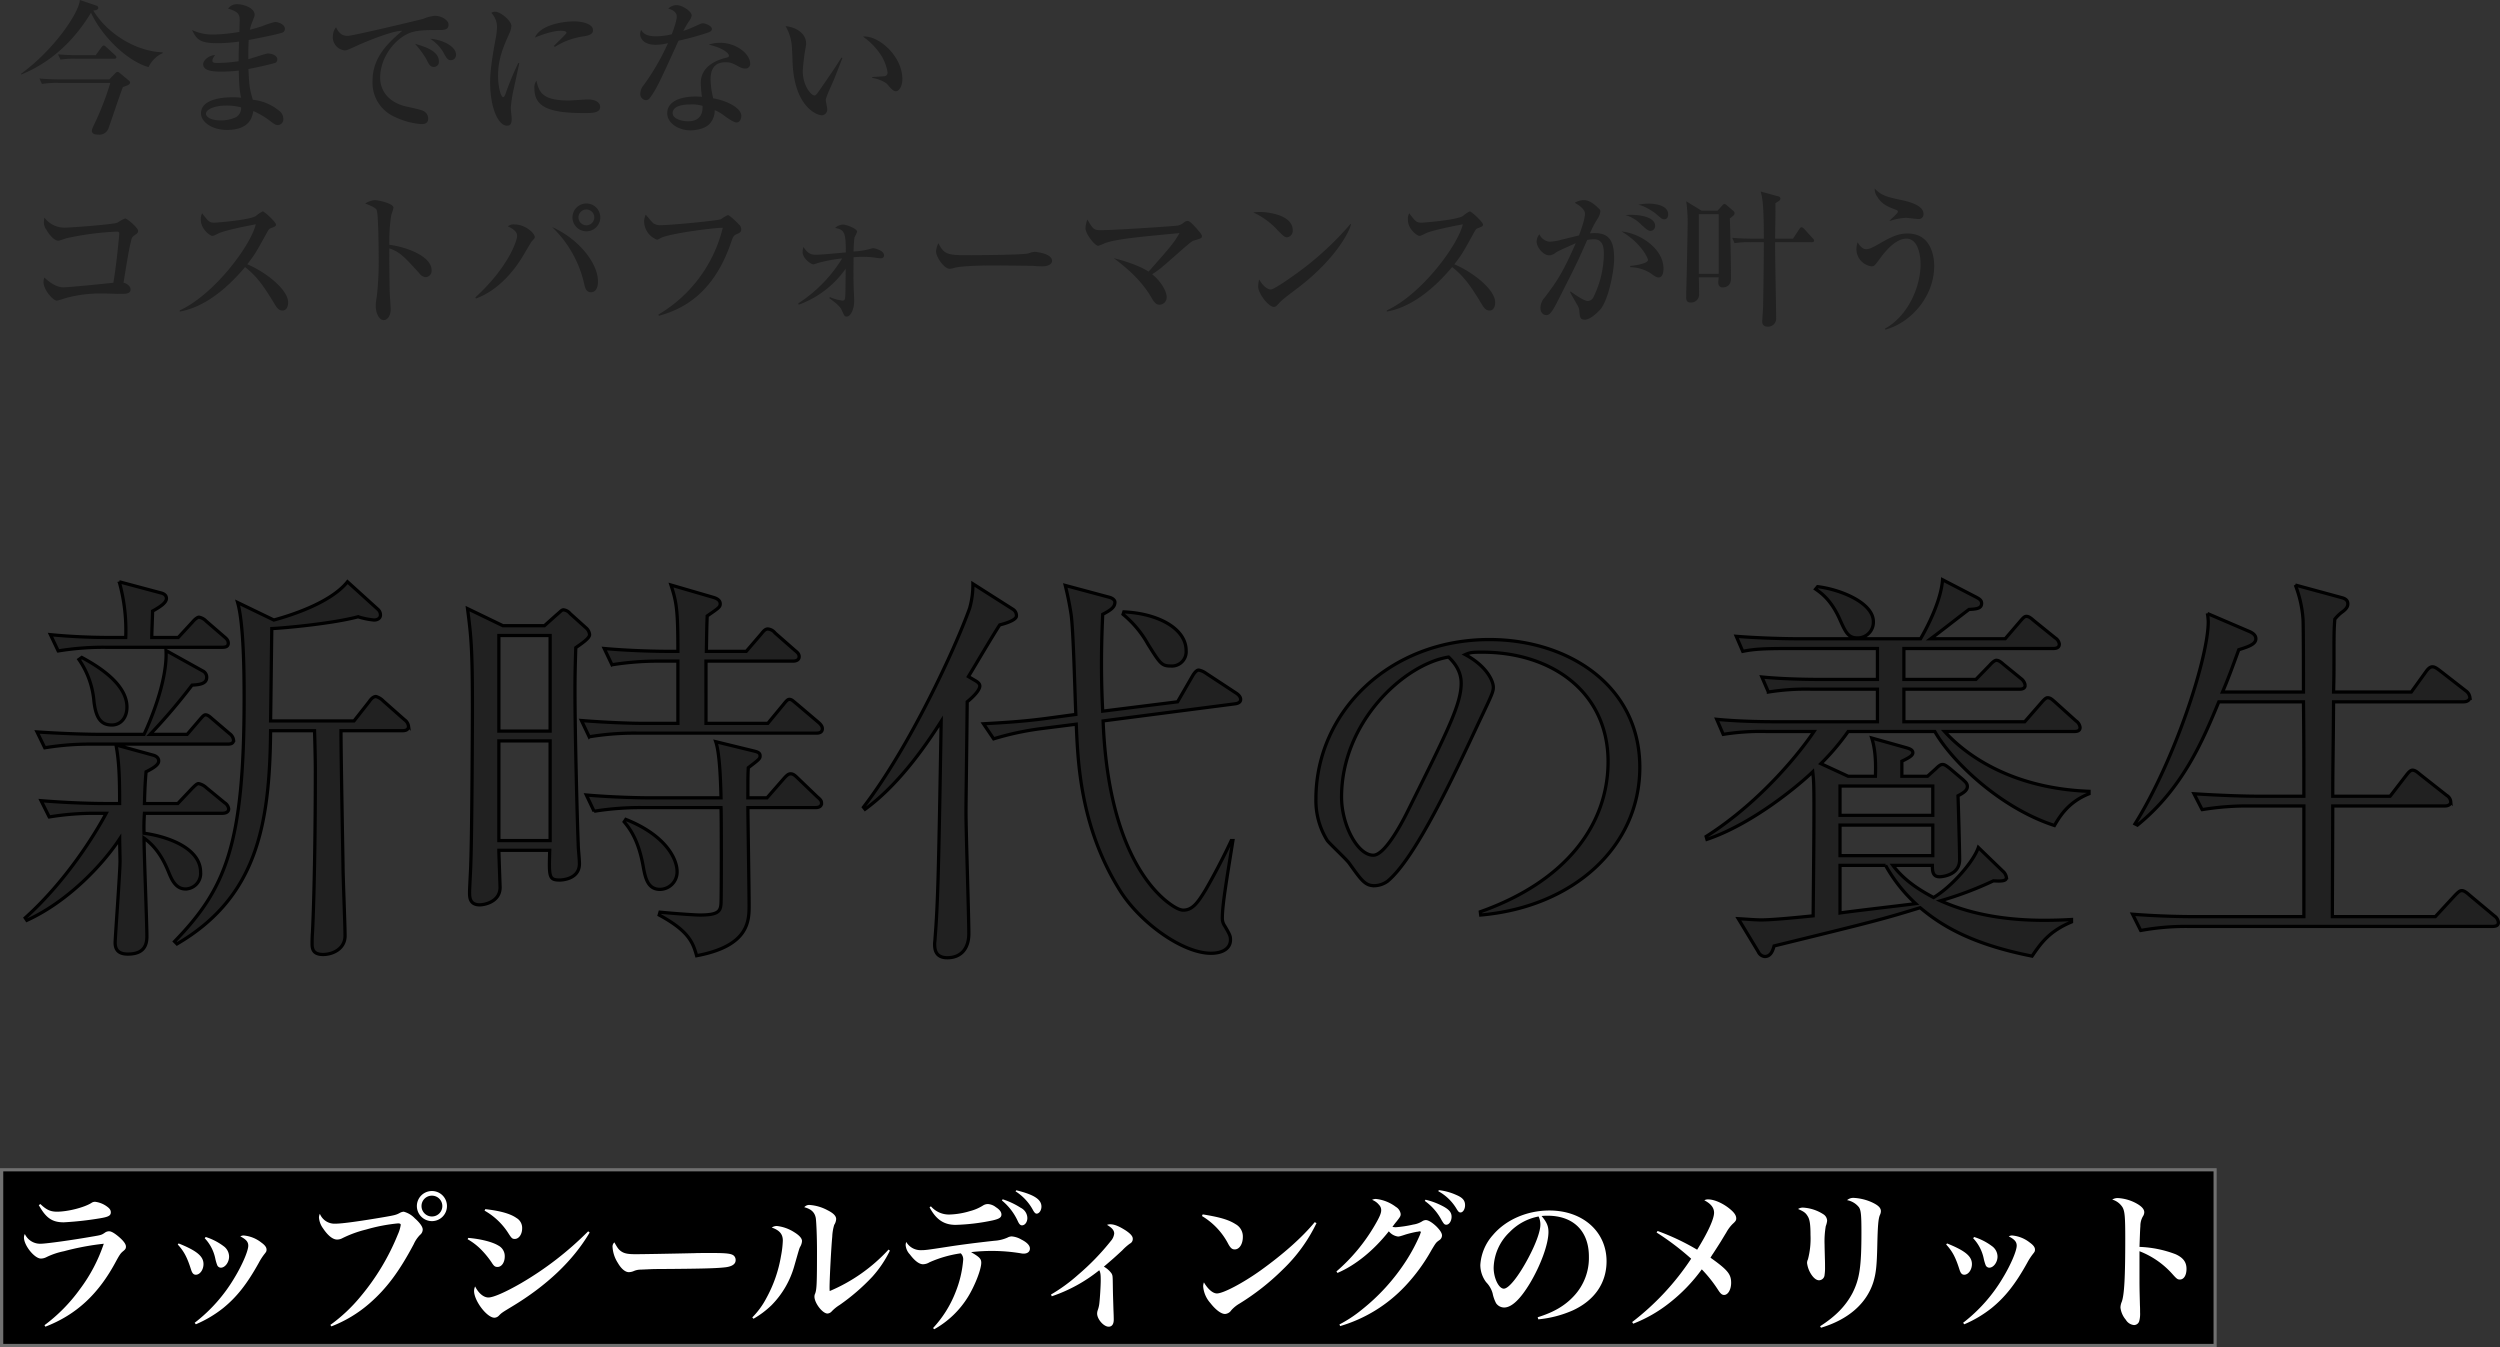 <svg xmlns="http://www.w3.org/2000/svg" width="768" height="413.845" viewBox="0 0 768 413.845">
  <rect x="0" y="0" width="768" height="413.845" fill="#333333" stroke="none"/>
  <g id="グループ_42206" data-name="グループ 42206" transform="translate(4713 11363.845)">
    <g id="グループ_42204" data-name="グループ 42204" transform="translate(-5023 -11593)">
      <g id="グループ_41281" data-name="グループ 41281" transform="translate(0 -59)">
        <g id="グループ_41280" data-name="グループ 41280" transform="translate(315 427)">
          <path id="パス_81634" data-name="パス 81634" d="M27.625-34C24-27.25,15.25-13.125,2.75-1.875l.5.75c13.125-6,23.75-17.75,28.5-25,0,.875.125,5.875.125,6.875,0,3.375-1.5,23.375-1.5,25,0,2.25,1.125,3.5,3.875,3.5,3.75,0,5.875-1.5,5.875-5.375,0-4.25-.875-25.375-.875-30.25,4.5,3.25,6.5,7.875,7.625,10.625.875,2.125,2.125,5,5.125,5a4.74,4.74,0,0,0,4.625-5.125c0-7.75-10.875-11.125-17.375-12A59.748,59.748,0,0,1,39.375-34H63.25c.875,0,2-.25,2-1.375A2.688,2.688,0,0,0,64-37.25l-5.625-4.625A4.884,4.884,0,0,0,56-43.125c-.5,0-1.125.625-2.125,1.625L49.625-37H39.375c.125-4.875.25-7,.5-9.75,3.25-1.625,3.875-2.5,3.875-3.375s-.75-1.5-1.75-1.75L30.625-55c1,5.125,1.125,10.625,1.125,18H26.875c-2.25,0-10.125-.125-19.25-.875l2.5,5A84.356,84.356,0,0,1,24.75-34Zm74.125-71.125c-5.375,6.75-18.5,10.625-22.625,11.75L68-98.75c1.875,6.5,2,21.75,2,29.375,0,45-5.625,58.5-21.375,74.75l.75.75c24.375-14.25,28.5-36.25,28.75-65.5h13.5c.125,4.25.25,8.75.25,12.5C91.875-26.75,91.5-7.5,91,2.5c-.125,1.5-.125,2.875-.125,3.625,0,1.625.375,3.25,3.375,3.25S101,7.625,101,3.625c0-3.375-.625-18.125-.625-21.5,0-.75-.625-33.625-.625-41.5h18.875c.75,0,1.875-.125,1.875-1.375a2.919,2.919,0,0,0-1.25-2l-6.5-5.75a5.092,5.092,0,0,0-2.25-1.375c-.875,0-1.625.875-2.125,1.625l-4.625,5.875H78.125c.125-8.375.25-20.75.375-28.375,3.375-.125,18.625-1.5,26.5-3.625a23.864,23.864,0,0,0,4.875,1c1.375,0,2-.75,2-1.5a2.27,2.27,0,0,0-.75-1.75ZM41.625-88c0-1.75.25-6.875.25-8.125,2.5-1.375,4.25-2.625,4.25-3.875,0-1-.75-1.5-1.875-1.75l-12.625-3.375a55.2,55.2,0,0,1,2,17.125h-4c-6.375,0-12.75-.25-19.125-.875l2.375,5A85.583,85.583,0,0,1,27.625-85H63.25c.875,0,1.875-.125,1.875-1.25,0-.875-.5-1.375-1.25-2L58.375-93a4.114,4.114,0,0,0-2.25-1.25c-.5,0-1.375.75-2,1.5L49.75-88Zm-.5,29.75A181.325,181.325,0,0,0,54-73.375c1.875-.125,4.5-.25,4.5-2.375a2.144,2.144,0,0,0-1.25-2L46-84c.5,9.75-5.5,23.125-6.75,25.75H25.5c-2,0-10-.125-19.125-.75L8.75-54.125A85.583,85.583,0,0,1,23.5-55.25H64.875c.875,0,1.875-.125,1.875-1.25a2.919,2.919,0,0,0-1.25-2l-5.125-4.375c-.625-.5-1.375-1.375-2.25-1.375-.5,0-1,.625-1.875,1.625L52.5-58.25Zm-21.875-23a26.454,26.454,0,0,1,4.625,13c.625,5,2.125,7.125,5.5,7.125C32-61.125,34-63.25,34-66.625c0-7.25-9.25-12.75-13.875-15.25Zm156.875-7.625a3.086,3.086,0,0,0-1-2l-5-4.5a3.007,3.007,0,0,0-2-1.125c-.625,0-.875.5-2.25,1.625l-3.625,3.25H149.5l-10.875-5.25c1.125,8.75,1.5,12.25,1.5,30.875,0,2.875-.125,38-.5,47.5,0,1.25-.375,7.375-.375,8.75,0,1.5,0,3.875,3.125,3.875,1.375,0,6.25-.875,6.25-5.375,0-.25-.375-10.5-.375-11.375h15.625c-.25,8.25-.25,9.125,3.125,9.125.625,0,6-.25,6-5,0-1.625-.375-4.5-.375-6.125-.25-5.375-1-33.75-1-46.875,0-6,.125-8.875.25-13.375C173.625-86.125,176.125-87.75,176.125-88.875ZM164-59.25H148.25V-88.625H164Zm0,33.625H148.25V-56.25H164ZM247.625-60c0-.375-.125-1-1.125-1.875L239.875-67.5c-1.25-1-1.625-1.5-2.375-1.5-.5,0-.875.375-1.875,1.625l-4.75,5.75h-19V-80.75h26.75c.75,0,1.875-.25,1.875-1.375,0-.875-.625-1.375-1.25-1.875l-6.125-5.375a3.2,3.2,0,0,0-2.25-1.25c-.625,0-1.125.375-2,1.5L224.25-83.75H212c.125-7.125.125-7.875.25-10.875,3.625-2.5,4-2.75,4-3.75s-.875-1.625-2.25-2l-12.875-3.75c1.75,5.375,2.125,7.75,2.125,20.375h-3.5c-2.125,0-10.875-.125-19.125-.875l2.375,5a89.519,89.519,0,0,1,14.75-1.125h5.5v19.125h-10.5c-3.75,0-11.375-.25-19.125-.875l2.375,5a84.829,84.829,0,0,1,14.75-1.125h55C246.5-58.625,247.625-58.75,247.625-60Zm-.25,22.875c0-.75-.375-1.125-1.25-1.875L240-44.875c-1-1-1.5-1.25-2.125-1.25s-1.125.375-2.125,1.5l-5.125,5.875H224.75c0-6.125,0-6.875.125-9.25,3.25-2.5,3.625-2.75,3.625-3.625,0-1-.75-1.25-2.375-1.625L214.875-56c1.25,3.625,1.5,12.375,1.625,17.25H194.25c-1.75,0-10.625-.125-19.125-.875l2.375,5a89.013,89.013,0,0,1,14.75-1.125H216.5c.125,2,.125,27.125,0,29.375-.125,2.5-.875,3.625-6.5,3.625-2,0-9.75-.625-12.25-.875l-.25.875c9,4.875,10.375,8.375,11.5,12.5,16.125-3,16.125-10.75,16.125-15.5,0-4-.375-27.5-.375-30H245.5C246.375-35.75,247.375-36,247.375-37.125ZM203-16.125c0-3.875-3.5-11.125-15.75-16l-.5.75c2,2.375,4.5,6,5.875,13.875.625,3.375,1.375,6.875,5.125,6.875A5.337,5.337,0,0,0,203-16.125ZM359.375-84c0-6.625-8.375-11.375-19.125-11.875l-.25.75A32.257,32.257,0,0,1,347.625-86c3.75,6,4.25,6.75,7,6.75A4.4,4.4,0,0,0,359.375-84Zm16.75,15c0-.875-.875-1.625-1.5-2L365.5-77a5.657,5.657,0,0,0-2.25-1c-.75,0-1.5,1.125-1.875,1.75l-4.625,8-23,2.875c-.125-2.625-.375-7.5-.375-14.5,0-7.125.25-12.125.375-15.25,2.625-1.375,3.75-2.25,3.75-3.75,0-.625-.75-1.25-1.75-1.5L322.25-104c.625,2.5,1.25,5.375,1.75,8.625.75,4.375,1.25,26.125,1.5,31l-9.25,1.25C307.75-62,300.875-61.75,297.125-61.5l3.125,4.625A88.238,88.238,0,0,1,314.75-60l10.875-1.375C326.125-50,326.75-30,339-10.375,345.125-.5,358.25,9,367,9c3.625,0,6-1.5,6-4.125,0-1.125-.125-1.5-1.75-4.25a4.113,4.113,0,0,1-.75-2.5c0-4.125,1.5-12.75,3.25-23.75h-.5c-2.5,5.375-5.625,11.25-7.875,15.125-2.5,4.125-4.125,6.25-6.875,6.25-1.875,0-4.875-2.5-5.5-3-6.125-5.125-17.75-19.5-19.125-55.125l40.5-5.25C375.375-67.75,376.125-68.125,376.125-69ZM307.25-94.625a2.27,2.27,0,0,0-1-2L293.875-104.5a26.577,26.577,0,0,1-1,7.5c-4.375,12.25-18.5,42.75-32.625,61.125l.5.625c9.75-7.125,17.75-18.125,23.375-27-.75,45-1,56-1.875,66.625,0,.625-.125,1.125-.125,1.75,0,1.25,0,4.25,3.875,4.25,4.375,0,6.625-3,6.625-7.375,0-5.25-.875-31.375-.875-37.375,0-3.625.125-10.25.375-33.875,2-1.625,3.875-3.625,3.875-4.875,0-.75-.75-1.25-1.375-1.625L292.5-76c1.375-2.25,8-13.5,9.625-15.875C305.125-92.625,307.25-93.625,307.25-94.625Zm191.5,46.5c0-25.125-22-39.25-46.25-39.25-30.5,0-53.25,22.125-53.25,49a23.209,23.209,0,0,0,3.5,12.75c.875,1.125,5.875,5.75,6.75,7,3.75,5.25,4.875,6.875,7.75,6.875a7.245,7.245,0,0,0,4-1.375c8.5-7,20.25-32.125,28.25-49.25,3.875-8.125,4.25-9,4.25-10.375,0-1.75-1.875-6.375-8.625-10,1.375-.625,2-.75,5.125-.75C472-83.5,489-71,489-49.875c0,19-12.5,36.625-39.25,46.125l.125,1C478.5-5.25,498.75-23.875,498.75-48.125ZM443.875-74c0,6.5-4.125,14.625-16.625,39.75-2.125,4.25-7,13.125-10.375,13.125-4.875,0-9.75-9.375-9.75-17.875,0-23,19.125-40.75,32.875-43C442.375-79.75,443.875-77.125,443.875-74Zm144.75,56c0,1.875.125,3.5,2.25,3.5.25,0,6.125-.25,6.125-5.25,0-2.75-.375-16.5-.5-19.625,1.625-.875,2.875-1.625,2.875-2.875,0-1-.75-1.5-1.375-2.125l-4.125-3.5c-1-.75-1.5-1.125-2.125-1.125-.5,0-1,.25-2.125,1.375l-2.5,2.25H579.25V-50c2.625-1.25,3.375-1.875,3.375-2.625,0-.875-1-1.25-2.375-1.625L570-57.125c1.25,3.875,1.25,8.5,1.125,11.75H562.75l-8.375-3.875a73.356,73.356,0,0,0,8.375-9.875h26.625c5.125,9,19.875,23.375,36.75,28.875,1.75-3,4.375-7.25,10.625-9.75v-.75c-23.25-.875-37.5-10.75-44.375-18.375h39.75c.875,0,1.875-.125,1.875-1.25a2.789,2.789,0,0,0-1.25-2l-6.375-5.75c-1-.875-1.5-1.375-2.375-1.375-.5,0-1.125.625-1.875,1.5L617-62.125H579.875v-10H615.25c.875,0,1.875-.125,1.875-1.25a3.207,3.207,0,0,0-1.25-2L610.5-79.75c-1.125-1-1.625-1.25-2.25-1.25-.375,0-1.125.5-2,1.5L602-75.125H579.875v-9.5H625.75c.75,0,1.875-.125,1.875-1.375a2.688,2.688,0,0,0-1.25-1.875l-6.5-5.25c-1-.875-1.625-1.375-2.375-1.375-.625,0-1.125.625-2,1.625l-4.5,5.25H588.125c3.875-2.875,6-4.625,11.75-9,2.25-.125,3.875-.25,3.875-1.875,0-1-.75-1.375-1.625-1.875L591.75-105.75c-.5,7-5.375,15.75-6.75,18.125H546.125c-1.375,0-10.125-.125-17.75-.75l2,4.625c3.125-.625,5.875-.875,13.5-.875H571.75v9.5H554c-1.375,0-10.25,0-17.75-.75l2,4.625a72.672,72.672,0,0,1,13.5-.875h20v10H540.125c-1.375,0-10.125,0-17.75-.75l2,4.625a72.671,72.671,0,0,1,13.5-.875H552.25C548.875-54,536.625-38,519.125-26.875l.25.875c14.125-4.75,28.5-16.875,32.5-20.75.25,2.25.375,3.375.375,10.75,0,5.25,0,8.25-.25,33.5-4.875.5-12.5,1.25-15.875,1.25-2.125,0-4.75-.25-7.125-.375L535.125,8.5a2.483,2.483,0,0,0,2,1.5c1.875,0,2.5-1.875,2.875-3.25C571.125-.875,573.5-1.5,584.875-5,591.125.25,600.25,6.125,619.25,9.875c2.75-4,5.25-7.625,12.125-10.5v-.75c-2.375.125-4.75.25-8.5.25-9.625,0-21.25-1.25-31.75-6a109.073,109.073,0,0,0,16.25-6.125c2.375.125,4,.125,4-1a3.248,3.248,0,0,0-1.125-2l-7.5-7.25c-1.5,4.375-8.125,12-13.75,15.375-2.75-1.5-8.5-4.5-12.5-9.875ZM560.25-21v-9.375h28.5V-21Zm14,3A46.954,46.954,0,0,0,583.5-6.25c-3.75.5-20,2.375-23.25,2.875V-18Zm14.5-24.375v9h-28.5v-9Zm-36-60.5c2,1.375,4.75,3.5,7.25,8.875,2,4.5,2.75,6.125,5.625,6.125a4.816,4.816,0,0,0,4.875-5c0-5.75-10-9.875-17.125-10.75ZM762.5-.5a2.789,2.789,0,0,0-1.25-2l-7.625-6.375c-1.125-1-1.75-1.375-2.375-1.375s-1.125.5-2.125,1.5l-6,6.5H711.5V-2.5c0-3.75.125-28.375.125-33.75H746c1.375,0,1.875-.625,1.875-1.25a2.549,2.549,0,0,0-1.25-2l-8.25-6.5c-1-.875-1.625-1.25-2.25-1.25-.5,0-1,.375-1.875,1.5l-5,6.5H711.625c0-9.25.125-11.25.25-29h40c1.125,0,1.875-.625,1.875-1.375a2.919,2.919,0,0,0-1.25-2l-7.875-6.125c-1.125-.875-1.75-1.25-2.375-1.25-.75,0-1.375.625-2,1.5l-4.5,6.25H711.875C712-76.5,712-76.5,712-84.5c0-6.375.125-7.25.25-9.125A11.568,11.568,0,0,1,714.75-96c1.25-1,1.5-1.625,1.5-2.375,0-1.125-.875-1.625-1.875-1.875l-14.25-3.875A35.716,35.716,0,0,1,702.5-93.5c.125,3.125.125,18.75.125,22.25H677.75c1.625-3.75,3-7.5,5-13,2.75-.875,5.25-1.625,5.25-3.375,0-1-.75-1.625-1.75-2.125l-13.125-5.625a21.037,21.037,0,0,1,.25,2.5c0,11.25-10.375,42.75-22.5,62.125l.75.375c14-11.375,20.125-26.125,25-37.875h26c.125,9.75.125,19.375.125,29h-14.5c-3.75,0-11.5-.25-19.25-.75l2.5,4.875a84.085,84.085,0,0,1,14.75-1.125h16.5v34h-33.5c-3.75,0-11.375-.125-19.125-.75l2.5,5A77.117,77.117,0,0,1,667.25.75h93.375C761.75.75,762.5.5,762.5-.5Z" transform="translate(0 145)" fill="#212121" stroke="#000" stroke-width="1"/>
        </g>
      </g>
      <path id="パス_81633" data-name="パス 81633" d="M44.955-21.78c-8.415-.27-17.19-5.985-21.285-12.825.9-.09,1.53-.27,1.53-.855,0-.36-.27-.54-.63-.675l-5.04-1.71c-.18,3.69-7.65,15.075-18.09,22.68l.09.225c3.645-1.53,13.545-5.9,21.42-18.99,3.555,7.6,11.43,14.985,17.685,16.695a8.838,8.838,0,0,1,4.32-4.275Zm-16.38,8.325H13.545c-2.16,0-4.275-.09-6.435-.27l.765,1.665a29.891,29.891,0,0,1,5.13-.315H28.89A87.868,87.868,0,0,1,24.075.09c-.765,1.62-.855,1.8-.855,2.25,0,.855.81,1.17,1.89,1.17A2.986,2.986,0,0,0,28.4,1.35C28.8.36,32-9.27,32.76-11.115c1.125-.36,2.2-.72,2.2-1.35,0-.315-.18-.45-.36-.63L32.04-15.21c-.45-.36-.675-.54-.945-.54s-.45.18-.675.4ZM19.26-20.88c-2.16,0-4.32-.09-6.435-.27l.765,1.62a27.2,27.2,0,0,1,4.86-.27H30.06c.315,0,.675-.045.675-.45,0-.315-.135-.405-.495-.765l-2.565-2.34c-.36-.315-.54-.495-.81-.495-.315,0-.495.27-.72.54L24.39-20.88Zm63.27-8.145c0-1.17-1.8-2.07-3.1-2.07a30.7,30.7,0,0,0-3.915,1.3c-1.8.585-3.015.9-3.735,1.08a12.3,12.3,0,0,1,.675-2.3c.675-1.71.765-1.89.765-2.295,0-2.205-3.6-3.24-5.265-3.24a3.275,3.275,0,0,0-2.88,1.35c3.33.99,3.555,1.935,3.555,3.645,0,.225-.09,3.015-.09,3.51a53.7,53.7,0,0,1-7.92.81A14.721,14.721,0,0,1,54-28.62c1.485,3.15,2.7,4.05,8.01,4.05a51.807,51.807,0,0,0,6.435-.5c-.135,3.645-.135,3.69-.135,6.03a46.2,46.2,0,0,1-6.57.54c-1.17,0-1.485-.225-1.485-.675,0-.585.225-.9.81-1.755-1.575,0-3.645,1.44-3.645,2.79,0,1.755,2.025,2.3,5.535,2.3a47.846,47.846,0,0,0,5.4-.315c.09,5.715.45,7.155.72,8.325a22.914,22.914,0,0,0-2.7-.135c-2.7,0-9.63.45-9.63,4.95,0,2.565,3.285,5.085,7.965,5.085,7.155,0,7.83-4.185,8.1-5.805a24.3,24.3,0,0,1,5.175,3.06c1.305.99,1.665,1.26,2.43,1.26a1.79,1.79,0,0,0,1.62-1.98,3.119,3.119,0,0,0-1.35-2.475,15.154,15.154,0,0,0-8.01-3.33c-1.125-3.555-1.17-5.4-1.35-9.45,3.24-.585,7.56-1.665,7.965-1.8a1.1,1.1,0,0,0,.9-1.125c0-1.4-2.025-1.845-2.925-1.845-.495,0-5.04,1.53-5.985,1.755,0-2.565,0-3.645.135-5.9,2.25-.4,9-1.755,10.305-2.25A1.217,1.217,0,0,0,82.53-29.025ZM69.075-4.86A3.315,3.315,0,0,1,67.59-1.89,10.845,10.845,0,0,1,62.82-.855c-3.6,0-4.545-1.395-4.545-2.025,0-1.62,3.465-2.52,5.715-2.52A17.3,17.3,0,0,1,69.075-4.86ZM135.09-21.015c0-2.79-4.59-4.725-7.92-4.905a12.566,12.566,0,0,1,3.915,3.96c1.035,1.935,1.44,2.61,2.43,2.61A1.6,1.6,0,0,0,135.09-21.015Zm-5.265,1.98c0-3.24-4.68-4.59-7.335-5.355a29.487,29.487,0,0,1,3.465,4.68c.855,1.755,1.215,2.43,2.385,2.43A1.554,1.554,0,0,0,129.825-19.035Zm2.97-11.25c0-1.35-2.115-2.7-4.23-2.7a11.573,11.573,0,0,0-3.465.9c-.99.315-21.825,5.265-23.265,5.265-1.575,0-2.655-.63-3.6-2.655a4.573,4.573,0,0,0-.99,2.835,4.1,4.1,0,0,0,3.555,4.275c.63,0,.9-.09,3.15-1.125,3.87-1.8,12.15-5.085,14.58-4.86-4.95,4.185-9.09,8.505-9.09,15.435A11.431,11.431,0,0,0,116.37-1.89,22.821,22.821,0,0,0,124.29.27c.855,0,2.25,0,2.25-1.71a2.607,2.607,0,0,0-1.53-2.34c-.765-.45-5.175-1.3-6.12-1.575-6.165-1.89-7.11-6.39-7.11-8.55,0-6.7,5.04-12.6,9.72-14.04,2.205-.675,5.445-.675,8.1-.675C131.4-28.62,132.795-28.62,132.795-30.285Zm44.37,1.71c0-2.07-3.69-2.7-5.67-2.7-4.32,0-10.62,1.35-12.15,4.95,1.17-.45,5.13-2.07,7.875-2.07.36,0,1.8,0,1.8.63,0,.36-3.285,3.375-3.87,4.05l.315.27a22.211,22.211,0,0,1,8.865-3.24C176.58-27.045,177.165-27.63,177.165-28.575ZM179.37-5.04c0-.72-.585-2.25-3.78-2.25-.855,0-5.04.315-5.985.315-8.325,0-9.045-2.88-9.81-6.075a3.409,3.409,0,0,0-.63,2.34c0,5.67,4.365,7.6,15.21,7.6C176.895-3.105,179.37-3.105,179.37-5.04ZM154.53-18.5h-.315a92.191,92.191,0,0,0-3.96,9.585c-.135.36-.36.9-.675.9-.81,0-1.575-3.555-1.575-6.435,0-5.31,1.575-8.865,3.465-13.14a6.418,6.418,0,0,0,.63-2.25c0-1.665-3.375-4.41-5-4.41a2.122,2.122,0,0,0-1.17.36,6.3,6.3,0,0,1,1.755,4.32,21.045,21.045,0,0,1-.315,3.015c-1.395,7.425-1.8,11.115-1.8,14,0,7.875,2.52,13.32,5.175,13.32,1.26,0,1.44-.9,1.44-2.3,0-.45-.27-2.565-.27-3.06a38.357,38.357,0,0,1,.9-5.9C153.045-11.61,154.3-17.235,154.53-18.5ZM213.7-28.935c0-.99-2.07-1.755-2.7-1.755-.54,0-.765.135-2.835,1.08a30.344,30.344,0,0,1-3.24,1.26,30.519,30.519,0,0,1,1.755-3.015,4.032,4.032,0,0,0,.81-1.71c0-1.305-2.925-3.2-4.635-3.2a3.772,3.772,0,0,0-2.565,1.08c.765.225,2.61.765,2.61,2.43,0,1.485-1.305,4.86-1.53,5.445a20.4,20.4,0,0,1-4.725.63c-2.61,0-3.96-.63-4.68-1.98a3.464,3.464,0,0,0-.315,1.3c0,1.035.81,3.285,4.77,3.285a16.415,16.415,0,0,0,3.78-.495,70.841,70.841,0,0,1-7.515,12.96,4.211,4.211,0,0,0-.99,2.475,1.889,1.889,0,0,0,1.755,2.07,1.579,1.579,0,0,0,1.26-.765c1.98-2.7,3.1-5.13,8.73-17.505A82.452,82.452,0,0,0,212.67-27.9C213.075-28.035,213.7-28.35,213.7-28.935Zm11.745,10.53c0-2.565-3.825-6.3-9.36-6.3a10.637,10.637,0,0,0-3.375.585c3.825.81,6.21,2.475,6.21,3.375a.548.548,0,0,1-.225.45,8.88,8.88,0,0,1-1.17.315c-1.89.585-7.245,2.205-7.245,7.65a35.188,35.188,0,0,0,.36,4.23c-.585-.045-1.125-.09-1.935-.09-4.77,0-8.73,1.53-8.73,5.13,0,3.105,3.555,5.265,7.155,5.265.675,0,3.87-.135,5.715-1.845a6.045,6.045,0,0,0,1.71-4.365,11.949,11.949,0,0,1,3.06,1.8c.945.675,2.79,1.98,3.645,1.98,1.215,0,1.485-1.53,1.485-1.98,0-2.475-4.365-4.68-8.64-5.445a25.236,25.236,0,0,1-.81-5.805c0-1.755.27-5.265,4.59-5.265,1.62,0,2.295.36,4.275,1.44a4.144,4.144,0,0,0,1.8.495A1.431,1.431,0,0,0,225.45-18.405ZM210.825-5.31c.045,1.125.09,4.725-4.455,4.725-1.665,0-4.725-.63-4.725-2.52,0-2.655,4.59-2.655,5.445-2.655A10.507,10.507,0,0,1,210.825-5.31Zm61.38-8.19c0-7.29-7.515-13.59-12.105-13.1a21.043,21.043,0,0,1,5.13,5.085,13.992,13.992,0,0,1,2.43,5.9,1.125,1.125,0,0,1-.81,1.17c-.135.045-3.645.225-3.915.27v.225c3.06.63,4.32,1.665,4.59,1.935,1.26,1.485,1.935,2.205,2.7,2.205C271.215-9.81,272.205-11.43,272.205-13.5ZM253.8-20.025l-.315-.135c-2.295,3.69-4.77,7.2-7.2,10.71-.27.36-.675.945-1.08.945-.945,0-3.6-2.88-3.6-7.56a66.306,66.306,0,0,1,.9-7.29,5.878,5.878,0,0,0,.135-1.035c0-3.78-4.05-5.265-6.3-5.4a14.459,14.459,0,0,1,1.845,5.445c.135.855.27,5.175.315,6.165.72,13.5,7.7,15.75,8.91,15.75a1.761,1.761,0,0,0,1.71-1.98c0-.405-.45-2.34-.45-2.745,0-.765,2.16-5.355,2.565-6.345C253.35-18.855,253.575-19.485,253.8-20.025ZM37.44,33.08c0-.9-3.375-3.825-4.005-3.825A15.623,15.623,0,0,0,31.05,30.56c-1.125.54-14.355,1.53-16.2,1.53a7.653,7.653,0,0,1-6.21-3.1,9.011,9.011,0,0,0-.135,1.26,3.543,3.543,0,0,0,.72,2.43c.18.315,1.935,3.42,3.78,3.42a21.717,21.717,0,0,0,2.25-.72,88.281,88.281,0,0,1,15.615-2.07c.45,0,.765.09.765.585s-.72,8.46-1.8,15.12c-3.87.405-13.5,1.4-15.39,1.4-2.7,0-5.355-2.565-5.805-3.015a3.574,3.574,0,0,0-.27,1.44c0,2.295,2.88,5.67,4.1,5.67a18.931,18.931,0,0,0,2.475-.72,40.669,40.669,0,0,1,11.3-1.485c.855,0,4.86.135,5.76.135,1.53,0,3.105,0,3.105-1.35,0-1.17-1.35-1.89-2.16-2.115,1.53-9.315,1.71-10.35,2.34-12.915A2.233,2.233,0,0,1,36.4,34.385C37.17,33.845,37.44,33.62,37.44,33.08ZM83.52,55.085c0-4.05-7.065-9.45-12.555-11.745,2.34-3.015,2.835-3.915,5.805-9.315.675-1.215.855-1.53,1.26-1.71,1.44-.54,1.755-.675,1.755-1.17,0-.72-3.51-4.05-4.1-4.05a10.36,10.36,0,0,0-2.115,1.44c-1.845,1.17-11.7,2.025-12.78,2.025-1.485,0-1.845-.495-3.69-2.88a3.7,3.7,0,0,0-.405,1.98c0,2.88,2.835,4.95,3.51,4.95.36,0,.54-.045,1.845-.72,2.385-1.17,11.385-2.79,11.52-2.835-1.485,6.39-12.6,21.465-23.355,26.46v.36c6.345-1.125,13.185-5.49,20.07-13.68,3.6,2.835,5.67,5.715,9.135,11.475.45.72,1.125,1.89,2.34,1.89C83.115,57.56,83.52,56.165,83.52,55.085Zm44.055-9.99c0-4.23-7.83-7.11-12.96-7.74a51.075,51.075,0,0,1,.585-9.18,17.88,17.88,0,0,0,.675-2.2c0-1.4-4.86-2.34-5.715-2.34a6.468,6.468,0,0,0-2.97,1.035c3.33,1.3,3.465,1.71,3.6,2.295.45,1.665.54,12.1.54,14.4a97.2,97.2,0,0,1-.585,11.97,15.513,15.513,0,0,0-.315,2.745c0,2.475,1.125,4.41,2.43,4.41,1.215,0,2.16-1.4,2.16-3.33,0-.81-.315-4.9-.315-5.805,0-.27-.18-10.125-.09-12.915,3.24,1.17,4.5,2.475,9.18,7.65A2.745,2.745,0,0,0,125.73,47.3,1.931,1.931,0,0,0,127.575,45.1Zm47.565-20.43a4.275,4.275,0,1,0,4.275,4.275A4.273,4.273,0,0,0,175.14,24.665Zm0,1.845a2.43,2.43,0,1,1,0,4.86,2.43,2.43,0,0,1,0-4.86ZM141.21,53.87c7.335-2.7,11.925-9.18,13.635-11.79.585-.855,3.285-5.535,3.465-5.715.585-.675.99-1.035.99-1.35,0-1.17-2.88-3.915-6.21-3.915a2.8,2.8,0,0,0-2.07.585c1.4.675,2.835,1.53,2.835,2.925,0,1.62-2.88,9.81-12.825,18.9Zm23.4-21.96a34.692,34.692,0,0,1,9.855,17.46c.225,1.035.585,2.565,2.025,2.565,2.205,0,2.205-2.79,2.205-3.33C178.695,42.935,172.71,35.51,164.61,31.91Zm58.1.675a1.968,1.968,0,0,0-.72-1.485c-.405-.45-2.88-2.88-3.375-2.88a13.083,13.083,0,0,0-2.115,1.26c-1.125.495-15.435,1.845-18.495,1.845a3.717,3.717,0,0,1-2.3-.585c-.4-.315-1.935-2.205-2.34-2.61a4.927,4.927,0,0,0-.495,1.935,6.093,6.093,0,0,0,3.96,5.715c.27,0,.405-.09,1.125-.495,2.835-1.485,17.19-3.24,19.08-3.15a42.664,42.664,0,0,1-19.755,26.64l.135.4c6.57-1.845,16.74-6.165,22.32-23,.54-1.575.945-1.8,1.44-2.025C222.39,33.62,222.705,33.44,222.705,32.585Zm17.64,23.175A30.02,30.02,0,0,0,254.79,44.69c-.045,7.29-.09,7.785-.135,8.64-.09,1.08-.4,1.17-.855,1.17a13.97,13.97,0,0,1-3.87-1.08l-.135.36c2.61,1.89,3.33,2.7,3.78,3.645.855,1.845.9,1.98,1.53,1.98,1.215,0,2.295-2.25,2.295-4.815,0-.765-.18-4.5-.18-5.355-.045-1.71-.045-2.34,0-8.055,1.08-.09,1.935-.135,3.015-.135a28.273,28.273,0,0,1,3.645.27c.225.045,1.395.18,1.575.18.27,0,1.125,0,1.125-.9,0-1.575-3.06-2.205-3.375-2.205-.18,0-1.4.36-1.575.4a24.857,24.857,0,0,1-4.41.63,42.721,42.721,0,0,1,.27-4.32,12.4,12.4,0,0,0,.81-1.755c0-.945-3.24-2.2-4.365-2.2a3.778,3.778,0,0,0-2.385,1.035c2.88.54,3.285,1.4,3.285,7.515-1.8.18-7.74.72-9.09.72-1.575,0-2.52-.27-3.915-2.385a4.9,4.9,0,0,0-.27,1.53c0,2.07,2.655,3.825,3.33,3.825.18,0,1.215-.405,1.4-.45a47.9,47.9,0,0,1,7.425-1.395,43.588,43.588,0,0,1-13.5,13.815ZM318.2,42.305c0-2.385-5.265-2.79-5.355-2.79a5.859,5.859,0,0,0-1.8.45c-1.53.54-17.145.585-19.755.585-5.355,0-6.435-.54-8.01-3.69a6.2,6.2,0,0,0-.72,2.52c0,1.8,2.52,5.355,4.185,5.355a5.96,5.96,0,0,0,1.53-.315c2.07-.585,8.955-.72,11.565-.72.765,0,11.745.09,12.6.135.9.09,2.025.135,2.745.135C317.34,43.97,318.2,43.07,318.2,42.305Zm46.035-7.65c0-.5-1.26-1.845-1.71-2.385-.81-.9-2.025-2.25-2.655-2.25a1.86,1.86,0,0,0-1.08.405,4.345,4.345,0,0,1-2.025,1.035c-.72.135-18.855,1.4-23.67,1.4-2.07,0-2.3-.315-4.05-3.24a7.908,7.908,0,0,0-.585,2.655c0,1.71,2.88,5.4,3.915,5.4a16.027,16.027,0,0,0,2.115-.855c3.645-1.26,10.485-1.89,22.86-3.06-1.8,3.105-2.43,3.825-9.495,11.835-.9-.585-4.005-2.43-10.71-4.14,4.59,3.42,8.865,7.335,11.7,12.33,1.035,1.845,1.755,1.98,2.43,1.98a2.242,2.242,0,0,0,2.115-2.43c0-1.71-1.71-4.725-4.455-6.93.54-.36,1.26-.81,2.34-1.62,1.125-.855,6.255-5.445,7.47-6.48,2.385-2.025,2.43-2.07,3.285-2.34C364.005,35.375,364.23,35.33,364.23,34.655Zm27.9-1.755c0-4.995-8.415-5.625-9.945-5.625a17.585,17.585,0,0,0-2.205.135A22.917,22.917,0,0,1,387.5,32.9c1.53,1.53,2.115,2.16,2.88,2.16A2.027,2.027,0,0,0,392.13,32.9Zm17.91-1.845-.18-.09A95.8,95.8,0,0,1,395.775,44.33c-1.62,1.26-9.135,6.75-10.4,6.75-.765,0-2.115-.63-3.555-3.06a9.525,9.525,0,0,0-.315,2.115c0,2.205,3.2,6.3,4.815,6.3a1.231,1.231,0,0,0,.63-.18c.27-.135,1.3-1.35,1.575-1.575,1.53-1.4,4.23-3.33,5.895-4.635C404.82,41.945,409.32,33.935,410.04,31.055Zm44.28,24.03c0-4.05-7.065-9.45-12.555-11.745,2.34-3.015,2.835-3.915,5.805-9.315.675-1.215.855-1.53,1.26-1.71,1.44-.54,1.755-.675,1.755-1.17,0-.72-3.51-4.05-4.1-4.05a10.36,10.36,0,0,0-2.115,1.44c-1.845,1.17-11.7,2.025-12.78,2.025-1.485,0-1.845-.495-3.69-2.88a3.7,3.7,0,0,0-.4,1.98c0,2.88,2.835,4.95,3.51,4.95.36,0,.54-.045,1.845-.72,2.385-1.17,11.385-2.79,11.52-2.835-1.485,6.39-12.6,21.465-23.355,26.46v.36c6.345-1.125,13.185-5.49,20.07-13.68,3.6,2.835,5.67,5.715,9.135,11.475.45.72,1.125,1.89,2.34,1.89C453.915,57.56,454.32,56.165,454.32,55.085ZM507.465,28.04c0-3.24-5.13-3.33-6.075-3.33a13.68,13.68,0,0,0-3.105.36,8.451,8.451,0,0,1,1.845.585,20.032,20.032,0,0,1,3.33,1.98c1.935,1.665,2.16,1.89,2.79,1.89C507.105,29.525,507.465,28.805,507.465,28.04Zm-4.005,3.51c0-2.745-4.77-3.645-9.09-3.33a11.608,11.608,0,0,1,4.9,3.015c1.4,1.26,2.025,1.845,2.745,1.845A1.471,1.471,0,0,0,503.46,31.55Zm2.565,13.1c0-6.075-7.155-10.845-12.87-11.385,5.85,3.465,8.1,8.055,8.1,8.775,0,.99-3.555,1.665-5.445,1.8v.4a11.984,11.984,0,0,1,6.435,1.98c1.035.765,1.62,1.17,2.3,1.17C505.665,47.39,506.025,45.995,506.025,44.645Zm-15.165-2.97c0-5.13-1.215-7.92-5.985-7.92a12.959,12.959,0,0,0-1.44.09,28.343,28.343,0,0,1,2.34-4.5,5.473,5.473,0,0,0,.855-2.25c0-.4-.18-.585-.495-.9-2.115-2.07-3.42-2.565-4.68-2.565a5.81,5.81,0,0,0-2.7.81c.54.315,3.15,1.71,3.15,3.375,0,1.62-1.215,4.995-1.845,6.66-.765.18-4.365,1.08-5.175,1.26a16.307,16.307,0,0,1-3.78.675,3.877,3.877,0,0,1-3.2-2.295,3.72,3.72,0,0,0-.855,2.205c0,1.8,2.025,4.275,3.915,4.275a3.449,3.449,0,0,0,1.98-.855c.765-.54,4.05-1.935,6.12-2.88-4.14,9.54-6.165,12.195-9.54,16.695a4.78,4.78,0,0,0-1.3,3.15c0,1.8,1.17,2.25,1.8,2.25a1.571,1.571,0,0,0,1.08-.45c.9-.81,2.115-3.24,3.015-5.04,4.9-9.675,5.445-10.71,8.46-17.595a10.269,10.269,0,0,1,2.115-.225c3.015,0,3.015,3.2,3.015,4.68a30.987,30.987,0,0,1-3.15,13.005,2.081,2.081,0,0,1-1.755,1.3c-1.125,0-3.6-1.71-5.31-2.925l-.18.18c.18.36,1.575,2.835,2.385,4.23a3.6,3.6,0,0,1,.45,1.4c.18,2.16.27,2.835,1.71,2.835,1.665,0,3.87-2.16,4.725-3.1C489.105,54.41,490.86,45.365,490.86,41.675Zm61.425-5.58c0-.225,0-.315-.405-.72l-2.655-2.925c-.135-.135-.495-.495-.765-.495-.18,0-.36.09-.72.585l-1.935,2.925h-5.49c0-1.53.18-9.18.09-10.89,1.35-.855,1.53-.945,1.53-1.44,0-.315-.135-.54-.675-.675l-5.4-1.485c.495,1.71.99,3.375.99,14.49h-3.33c-.495,0-3.645,0-6.39-.27l.72,1.665a26.161,26.161,0,0,1,4.86-.315h4.14c0,2.205-.045,10.17-.225,19.62,0,.765-.27,4.23-.27,4.77,0,.99.585,1.575,1.71,1.575a2.5,2.5,0,0,0,2.565-2.79c0-3.285-.36-19.485-.315-23.175H551.61C551.88,36.545,552.285,36.5,552.285,36.1Zm-24.435-8.46a.8.8,0,0,0-.36-.675l-2.07-1.8a1.416,1.416,0,0,0-.675-.36c-.135,0-.27.045-.72.54l-1.395,1.53h-4.905L513,23.99a43.578,43.578,0,0,1,.45,6.525c0,.9-.18,11.16-.225,12.735,0,1.4-.225,8.325-.225,9.9,0,1.17.045,1.935,1.44,1.935a2.433,2.433,0,0,0,2.52-2.655c0-.72-.045-4.23-.09-5.085h6.12c-.09.945-.135,1.08-.135,1.53,0,.27,0,1.575,1.35,1.575.72,0,2.565-.27,2.565-2.835,0-2.88-.225-15.345-.36-18.36C527.715,28.265,527.85,28.13,527.85,27.635Zm-4.86,18.63h-6.12V27.95h6.12ZM585.9,27.86c0-2.79-4.995-3.87-6.93-4.275-4.05-.9-5.94-1.26-8.055-3.51a3.966,3.966,0,0,0,.81,2.565c1.26,2.07,2.88,2.925,5.49,3.87.54.225.81.36.81.585,0,.45-.27.675-2.565,2.835l.135.09a17.817,17.817,0,0,1,4.995-.945c.495,0,3.06.36,3.645.36A1.451,1.451,0,0,0,585.9,27.86Zm3.285,16.02c0-3.285-1.125-9.99-8.145-9.99-2.565,0-4.5.675-8.91,3.24-1.89,1.08-2.88,1.575-3.825,1.575-1.35,0-2.25-1.485-2.655-2.115a6.884,6.884,0,0,0-.36,2.115,5.352,5.352,0,0,0,4.635,5.265c.855,0,1.035-.27,2.7-2.52,1.215-1.665,4.545-5.985,8.01-5.985,3.69,0,4.365,5.31,4.365,7.875,0,6.66-3.645,15.75-10.98,19.8l.18.27C582.075,61.295,589.185,53.195,589.185,43.88Z" transform="translate(315 267)" fill="#212121"/>
    </g>
    <g id="グループ_42205" data-name="グループ 42205" transform="translate(-5023 -11665)">
      <g id="長方形_10784" data-name="長方形 10784" transform="translate(310 660)" stroke="#707070" stroke-width="1">
        <rect width="681" height="55" stroke="none"/>
        <rect x="0.5" y="0.5" width="680" height="54" fill="none"/>
      </g>
      <path id="パス_81635" data-name="パス 81635" d="M11.914-34.638c2.208,3.956,4.094,5.29,7.682,5.29a100.375,100.375,0,0,0,10.9-1.2C33.3-31,34.04-31.372,34.04-32.43c0-.644-.322-1.15-1.15-1.748a7.693,7.693,0,0,0-3.634-1.472,1.849,1.849,0,0,0-1.2.368c-2.208,1.38-7.222,2.668-10.58,2.668-1.978,0-3.266-.6-5.06-2.346ZM13.938,2.714C23.46-.966,30.314-7.314,35.7-17.48c1.058-1.932,1.38-2.392,2.116-2.99.69-.552.874-.828.874-1.426,0-.736-.69-1.7-2.116-2.944-1.288-1.1-2.346-1.748-2.99-1.748a2.112,2.112,0,0,0-1.288.368c-1.058.736-1.15.782-3.91,1.242C22.356-23.92,14.214-22.77,12.466-22.77a5.162,5.162,0,0,1-4.83-2.99A2.238,2.238,0,0,0,7.36-24.7c0,2.484,3.266,6.486,5.2,6.486a3.817,3.817,0,0,0,1.748-.46,22.19,22.19,0,0,1,5.336-1.794,80.129,80.129,0,0,1,12.236-2.3A49.235,49.235,0,0,1,24.564-8.832a50.63,50.63,0,0,1-10.9,11.086ZM54.6-22.54c1.932,2.116,2.9,3.956,4.094,7.728.368,1.15.782,1.564,1.472,1.564,1.242,0,2.346-1.518,2.346-3.266,0-2.392-2.024-4.094-7.636-6.348Zm8.28-1.932a12.818,12.818,0,0,1,3.266,6.3,13.521,13.521,0,0,0,.6,2.024,1.244,1.244,0,0,0,1.1.736c1.288,0,2.53-1.656,2.53-3.4a4,4,0,0,0-1.7-3.22A18.216,18.216,0,0,0,63.2-24.84ZM60.168,1.978A36.261,36.261,0,0,0,68.54-2.99c4.186-3.4,7.314-7.36,10.948-13.892A18.735,18.735,0,0,1,81.236-19.6c.552-.69.644-.828.644-1.38,0-.69-.506-1.38-1.61-2.162A10.139,10.139,0,0,0,74.888-25.3a1.92,1.92,0,0,0-1.058.276c1.794.92,2.438,1.7,2.438,2.852,0,1.61-1.886,5.98-4.232,9.844A48.715,48.715,0,0,1,59.8,1.518Zm41.63.644a39.308,39.308,0,0,0,11.684-7.038c5.244-4.554,9.154-9.8,13.616-18.216a9.843,9.843,0,0,1,1.932-2.852,2.128,2.128,0,0,0,.828-1.656c0-.828-.874-2.07-2.438-3.45a7.245,7.245,0,0,0-3.4-2.024,3.043,3.043,0,0,0-1.012.276c-1.242.69-1.564.782-5.014,1.38-7.544,1.288-12.926,2.024-14.9,2.024a4.859,4.859,0,0,1-4.83-3.036,2.865,2.865,0,0,0-.276,1.2,6.477,6.477,0,0,0,1.242,3.266c1.472,2.208,2.99,3.45,4.324,3.45a3.356,3.356,0,0,0,1.61-.414,35.048,35.048,0,0,1,7.314-2.668,53.172,53.172,0,0,1,9.8-1.886c.552,0,.828.138.828.46a10.9,10.9,0,0,1-.874,2.9,71.187,71.187,0,0,1-11.454,19.09,49.365,49.365,0,0,1-9.292,8.74ZM132.71-38.962a4.623,4.623,0,0,0-4.646,4.6,4.633,4.633,0,0,0,4.646,4.646,4.623,4.623,0,0,0,4.6-4.646A4.614,4.614,0,0,0,132.71-38.962Zm-.046,1.426a3.19,3.19,0,0,1,3.22,3.174,3.19,3.19,0,0,1-3.174,3.22,3.2,3.2,0,0,1-3.22-3.22A3.18,3.18,0,0,1,132.664-37.536Zm16.192,4.6a20.731,20.731,0,0,1,7.314,6.946c.966,1.518,1.2,1.748,1.978,1.748,1.242,0,2.254-1.426,2.254-3.22a3.508,3.508,0,0,0-1.748-3.22c-1.886-1.334-5.06-2.208-9.568-2.714Zm-5.2,8.786a19.181,19.181,0,0,1,3.91,2.944,27.7,27.7,0,0,1,3.4,4.094c.782,1.242,1.1,1.472,1.886,1.472,1.242,0,2.208-1.38,2.208-3.22a3.668,3.668,0,0,0-1.978-3.358c-1.794-1.1-5.382-2.024-9.246-2.346Zm37.03-2.438a100.261,100.261,0,0,1-20.654,15.962c-4.784,2.76-8.51,4.37-9.982,4.37s-3.036-1.288-4.094-3.4a3.654,3.654,0,0,0-.322,1.38c0,3.036,3.956,8.234,6.256,8.234a1.976,1.976,0,0,0,1.334-.6c.874-.92,1.15-1.058,3.864-2.714,10.9-6.532,19-14.26,24.058-22.862Zm8.05,3.4a1.716,1.716,0,0,0-.552,1.518,10.108,10.108,0,0,0,1.61,4.784c1.058,1.84,2.3,2.852,3.4,2.852a4.128,4.128,0,0,0,1.564-.368,5.359,5.359,0,0,1,2.024-.414c3.358-.138,3.588-.184,5.7-.184,13.892-.092,17.94-.23,20.516-.552,1.978-.276,2.99-1.012,2.99-2.162a1.8,1.8,0,0,0-.552-1.38c-.736-.644-2.162-.828-6.762-.828-1.38,0-4.37,0-5.152.046-7.958.184-16.376.322-18.216.322-2.53,0-3.588-.23-4.6-.966C189.98-21.068,189.7-21.482,188.738-23.184ZM231.472.276a27.535,27.535,0,0,0,5.566-4.186,27.853,27.853,0,0,0,6.992-12.1c1.518-5.29,1.518-5.336,1.794-5.842a3.852,3.852,0,0,0,.552-1.748c0-.828-.828-1.748-2.392-2.714a12.457,12.457,0,0,0-5.152-1.886,2.623,2.623,0,0,0-1.748.46c2.392.828,3.4,2.024,3.4,4a30.117,30.117,0,0,1-.552,4.692A40.776,40.776,0,0,1,235.382-5.98,24.173,24.173,0,0,1,231.1-.138Zm41.492-21.252A52.054,52.054,0,0,1,254.886-8.234c-.046-.46-.046-.92-.046-1.1,0-2.576.506-12.328.828-15.594a14.585,14.585,0,0,1,.6-3.634,3.553,3.553,0,0,0,.6-1.794c0-.92-.828-1.794-2.576-2.668a13.636,13.636,0,0,0-5.566-1.656,1.957,1.957,0,0,0-1.656.69c2.116.552,3.22,1.564,3.542,3.358.184,1.334.368,5.75.368,10.074,0,10.12-.092,11.776-.552,13.064a2.067,2.067,0,0,0-.23.966c0,1.978,2.484,5.2,4,5.2a1.9,1.9,0,0,0,1.334-.69,12.089,12.089,0,0,1,2.392-1.932A63.738,63.738,0,0,0,267.95-12.6a34.582,34.582,0,0,0,5.428-8.05Zm12.6-12.972c2.024,3.772,4.416,5.382,8,5.382a62.712,62.712,0,0,0,11.408-1.38c2.024-.46,2.668-.92,2.668-1.794,0-.782-.552-1.518-1.7-2.254a4.377,4.377,0,0,0-2.438-.966,2.768,2.768,0,0,0-1.472.414,14.022,14.022,0,0,1-4.048,1.748,23.68,23.68,0,0,1-6.394,1.058,7.322,7.322,0,0,1-5.612-2.53ZM286.994,3.5a28.541,28.541,0,0,0,10.4-9.982c2.116-3.45,4.048-8.418,4.048-10.442,0-1.2-.506-1.748-3.128-3.266a55.03,55.03,0,0,1,6.67-.368,54.408,54.408,0,0,1,8.648.736,4.045,4.045,0,0,0,.828.092c1.2,0,1.932-.6,1.932-1.564,0-.92-.874-1.886-2.622-2.76a7.026,7.026,0,0,0-2.944-.966,2.792,2.792,0,0,0-1.334.368,11.61,11.61,0,0,1-4,.966c-5.474.6-10.12,1.2-13.984,1.794-6.854,1.058-7.268,1.1-8.694,1.1a5.08,5.08,0,0,1-4.416-2.53,3.426,3.426,0,0,0-.184.92,4.643,4.643,0,0,0,1.288,2.9c1.518,2.024,2.9,3.036,4.048,3.036a3.937,3.937,0,0,0,1.978-.6,36.235,36.235,0,0,1,9.614-2.76,2.554,2.554,0,0,1,.736,2.162,33.822,33.822,0,0,1-2.346,9.8,34.479,34.479,0,0,1-6.9,10.994Zm20.792-39.56a17.741,17.741,0,0,1,4.922,6.44c.414.874.782,1.2,1.242,1.2.92,0,1.656-1.012,1.656-2.254a3.6,3.6,0,0,0-2.024-3.128,23.34,23.34,0,0,0-5.566-2.622Zm4.186-2.806a15.486,15.486,0,0,1,5.428,5.888c.414.69.69.966,1.058.966.782,0,1.472-1.012,1.472-2.162,0-2.208-2.254-3.68-7.728-5.014ZM323.1-6.624a47.323,47.323,0,0,0,14.582-8c.368.644.46,1.242.46,3.082,0,1.7-.23,5.428-.414,6.992a9.055,9.055,0,0,1-.506,2.208,3.372,3.372,0,0,0-.184,1.012c0,1.748,2.024,4.048,3.542,4.048,1.012,0,1.564-.782,1.564-2.162,0-.828-.046-2.07-.092-3.082-.092-3.266-.138-4-.184-6.9-.046-3.542-.046-3.542-.414-4.232a7.317,7.317,0,0,0-2.346-2.07c2.852-2.438,3.174-2.714,5.658-5.014a16.07,16.07,0,0,1,2.346-2.07,1.564,1.564,0,0,0,.874-1.518c0-.736-.69-1.518-2.116-2.484-2.07-1.334-3.542-1.932-4.784-1.932a2.622,2.622,0,0,0-1.012.184c1.564.92,2.208,1.7,2.208,2.668a4.111,4.111,0,0,1-1.012,2.254A74.578,74.578,0,0,1,331.154-13.2a51.016,51.016,0,0,1-8.28,6.026ZM369.242-31.28a21.582,21.582,0,0,1,8.142,8.694c.69,1.2,1.15,1.564,1.932,1.564,1.426,0,2.484-1.656,2.484-3.818a4.321,4.321,0,0,0-2.254-3.956c-2.162-1.38-4.922-2.162-10.074-2.99Zm34.638,1.886c-3.91,4.738-9.752,9.89-16.606,14.812-5.474,3.91-11.5,7.084-13.432,7.084-1.242,0-2.76-1.288-4-3.4a3.577,3.577,0,0,0-.23,1.242,8.775,8.775,0,0,0,2.208,5.106c1.61,2.07,3.312,3.358,4.508,3.358a2.522,2.522,0,0,0,1.932-1.15,10.408,10.408,0,0,1,2.484-2.024,74.022,74.022,0,0,0,13.34-10.488,49.224,49.224,0,0,0,10.35-14.26Zm33.81-6.532a16.937,16.937,0,0,1,5.152,5.888c.736,1.242.92,1.426,1.472,1.426.874,0,1.61-1.15,1.61-2.438s-.69-2.162-2.53-3.174a21.991,21.991,0,0,0-5.474-2.07Zm4.14-2.99A14.766,14.766,0,0,1,447.4-33.58c.6,1.012.828,1.2,1.288,1.2.736,0,1.38-1.012,1.38-2.208,0-1.472-.736-2.346-2.714-3.174a17.929,17.929,0,0,0-5.336-1.472ZM410.872-13.8c5.52-2.346,11.132-6.9,15.778-12.788a4.362,4.362,0,0,0,2.852,1.61,4.832,4.832,0,0,0,.6-.092c.782-.23.782-.23,1.748-.552a34.8,34.8,0,0,1,3.45-.828,1.321,1.321,0,0,0,.552-.092.348.348,0,0,1,.184-.046c.092,0,.138.046.184.046h.138c.046,0,.138.138.138.23,0,.046-.046.092-.092.23-.046.092-.092.276-.184.552a54.029,54.029,0,0,1-4.232,7.958A62.3,62.3,0,0,1,418.14-2.346a38.912,38.912,0,0,1-6.67,4.37l.23.506A44.711,44.711,0,0,0,431.664-9.752a55.4,55.4,0,0,0,8.1-11.086c1.334-2.208,1.38-2.3,2.346-2.99a1.777,1.777,0,0,0,.874-1.472c0-.736-.6-1.656-1.794-2.852-1.288-1.2-2.438-1.886-3.174-1.886a2.224,2.224,0,0,0-.966.276,7.014,7.014,0,0,1-2.9,1.1,34.878,34.878,0,0,1-5.428.828c-.184,0-.46-.046-.966-.092a18.266,18.266,0,0,1,1.288-1.7c1.15-1.472,1.242-1.656,1.242-2.3a3.022,3.022,0,0,0-1.472-2.162,12.226,12.226,0,0,0-6.118-2.438,2.6,2.6,0,0,0-1.2.276,4.949,4.949,0,0,1,2.162,1.564,2.24,2.24,0,0,1,.644,1.656c0,.92-.552,2.162-1.978,4.6A55.552,55.552,0,0,1,410.55-14.26ZM472.558.46A34.22,34.22,0,0,0,483.184-2.3c6.67-3.082,10.35-8.418,10.35-15.088,0-9.108-7.314-15.594-17.572-15.594-6.854,0-13.386,2.852-17.342,7.544a15.174,15.174,0,0,0-3.864,9.2,8.834,8.834,0,0,0,1.794,5.29,7.935,7.935,0,0,1,1.978,3.4,11.349,11.349,0,0,0,1.058,3.036,3.028,3.028,0,0,0,2.484,1.334c2.3,0,4.968-2.53,7.958-7.5,3.312-5.566,5.658-12.006,5.658-15.686,0-1.794-.506-3.036-2.116-4.922a14.312,14.312,0,0,1,1.84-.092c7.912,0,12.7,4.692,12.7,12.558a17.116,17.116,0,0,1-4.6,12.1c-2.76,2.99-6.21,5.014-11.132,6.532Zm.092-31.6a4.405,4.405,0,0,1,.368,1.012,5.285,5.285,0,0,1,.184,1.518c0,2.024-1.38,5.842-3.68,10.166-2.99,5.658-6.026,9.476-7.544,9.476-1.564,0-3.128-3.266-3.128-6.44a15.685,15.685,0,0,1,4.922-10.948A16.679,16.679,0,0,1,472.65-31.142ZM508.9-26.22a80.882,80.882,0,0,1,10.626,8.05A80.217,80.217,0,0,1,501.4,1.288l.322.506a42.912,42.912,0,0,0,11.086-6.348A51.331,51.331,0,0,0,522.79-14.9a41.171,41.171,0,0,1,5.06,6.394c.69,1.058,1.15,1.472,1.794,1.472,1.2,0,2.162-1.656,2.162-3.726,0-2.668-1.058-3.956-6.348-7.728.322-.506.552-.92.736-1.15,1.38-2.116,2.162-3.358,2.392-3.726,1.472-2.438,1.472-2.438,1.656-2.714A11.774,11.774,0,0,1,532.22-28.8c.966-.874,1.15-1.15,1.15-1.748,0-.874-.552-1.748-1.886-2.852-2.07-1.748-4.83-2.99-6.762-2.99a2.124,2.124,0,0,0-1.15.276c2.024,1.058,2.99,2.3,2.99,3.818,0,1.886-1.886,6.026-5.2,11.362a71.779,71.779,0,0,0-12.144-5.75Zm43.47-7.222c1.794.782,2.346,1.2,2.944,2.208.644.966.874,2.576.874,5.8a25.114,25.114,0,0,1-.782,7.452,2.515,2.515,0,0,0-.276,1.15,8.209,8.209,0,0,0,1.15,3.266c.782,1.288,1.7,2.024,2.53,2.024a1.742,1.742,0,0,0,1.7-1.656,14.452,14.452,0,0,0,.138-2.484c0-.506,0-1.61-.046-2.714-.046-1.978-.092-3.358-.092-4.094a27.925,27.925,0,0,1,.368-5.7,6.275,6.275,0,0,0,.414-1.61V-29.9a2.442,2.442,0,0,0-1.1-1.886,12.786,12.786,0,0,0-6.118-2.07A2.622,2.622,0,0,0,552.368-33.442Zm7.038,36.478c8.418-2.53,14.03-7.452,16.1-14.076.782-2.622,1.058-4.784,1.2-11.362.138-6.026.322-8,.782-9.154a2.83,2.83,0,0,0,.322-1.2c0-1.058-.828-1.84-2.806-2.76a15.542,15.542,0,0,0-5.474-1.334,2.947,2.947,0,0,0-2.116.69,6.071,6.071,0,0,1,3.634,2.162c.644.92.782,2.484.782,7.682,0,10.534-.552,14.306-2.714,18.63-2.07,3.956-5.152,7.176-9.982,10.258ZM597.862-22.54c1.932,2.116,2.9,3.956,4.094,7.728.368,1.15.782,1.564,1.472,1.564,1.242,0,2.346-1.518,2.346-3.266,0-2.392-2.024-4.094-7.636-6.348Zm8.28-1.932a12.818,12.818,0,0,1,3.266,6.3,13.519,13.519,0,0,0,.6,2.024,1.244,1.244,0,0,0,1.1.736c1.288,0,2.53-1.656,2.53-3.4a4,4,0,0,0-1.7-3.22,18.215,18.215,0,0,0-5.474-2.806Zm-2.714,26.45A36.26,36.26,0,0,0,611.8-2.99c4.186-3.4,7.314-7.36,10.948-13.892A18.734,18.734,0,0,1,624.5-19.6c.552-.69.644-.828.644-1.38,0-.69-.506-1.38-1.61-2.162a10.139,10.139,0,0,0-5.382-2.162,1.92,1.92,0,0,0-1.058.276c1.794.92,2.438,1.7,2.438,2.852,0,1.61-1.886,5.98-4.232,9.844A48.715,48.715,0,0,1,603.06,1.518ZM648.876-36.34a5.594,5.594,0,0,1,3.174,2.392c.69,1.242.828,2.99.828,9.614,0,11.776-.276,17.112-1.058,19.366a4.733,4.733,0,0,0-.414,1.84A7.086,7.086,0,0,0,653.062.6a3.261,3.261,0,0,0,2.484,1.61,1.668,1.668,0,0,0,1.61-1.15,8.452,8.452,0,0,0,.276-2.76c0-.782,0-1.426-.046-2.208-.138-5.474-.138-5.474-.138-9.338V-20.47a26.225,26.225,0,0,1,10.258,7.176c1.2,1.334,1.472,1.518,2.162,1.518,1.2,0,2.024-1.288,2.024-3.266,0-2.07-1.012-3.45-3.358-4.508A34.4,34.4,0,0,0,657.248-21.8c.092-2.438.184-5.428.276-6.348a5.852,5.852,0,0,1,.782-3.036,2.3,2.3,0,0,0,.414-1.242c0-1.058-.966-2.024-2.99-3.036a13.38,13.38,0,0,0-5.06-1.334A3.176,3.176,0,0,0,648.876-36.34Z" transform="translate(310 706)" fill="#fff"/>
    </g>
  </g>
</svg>
